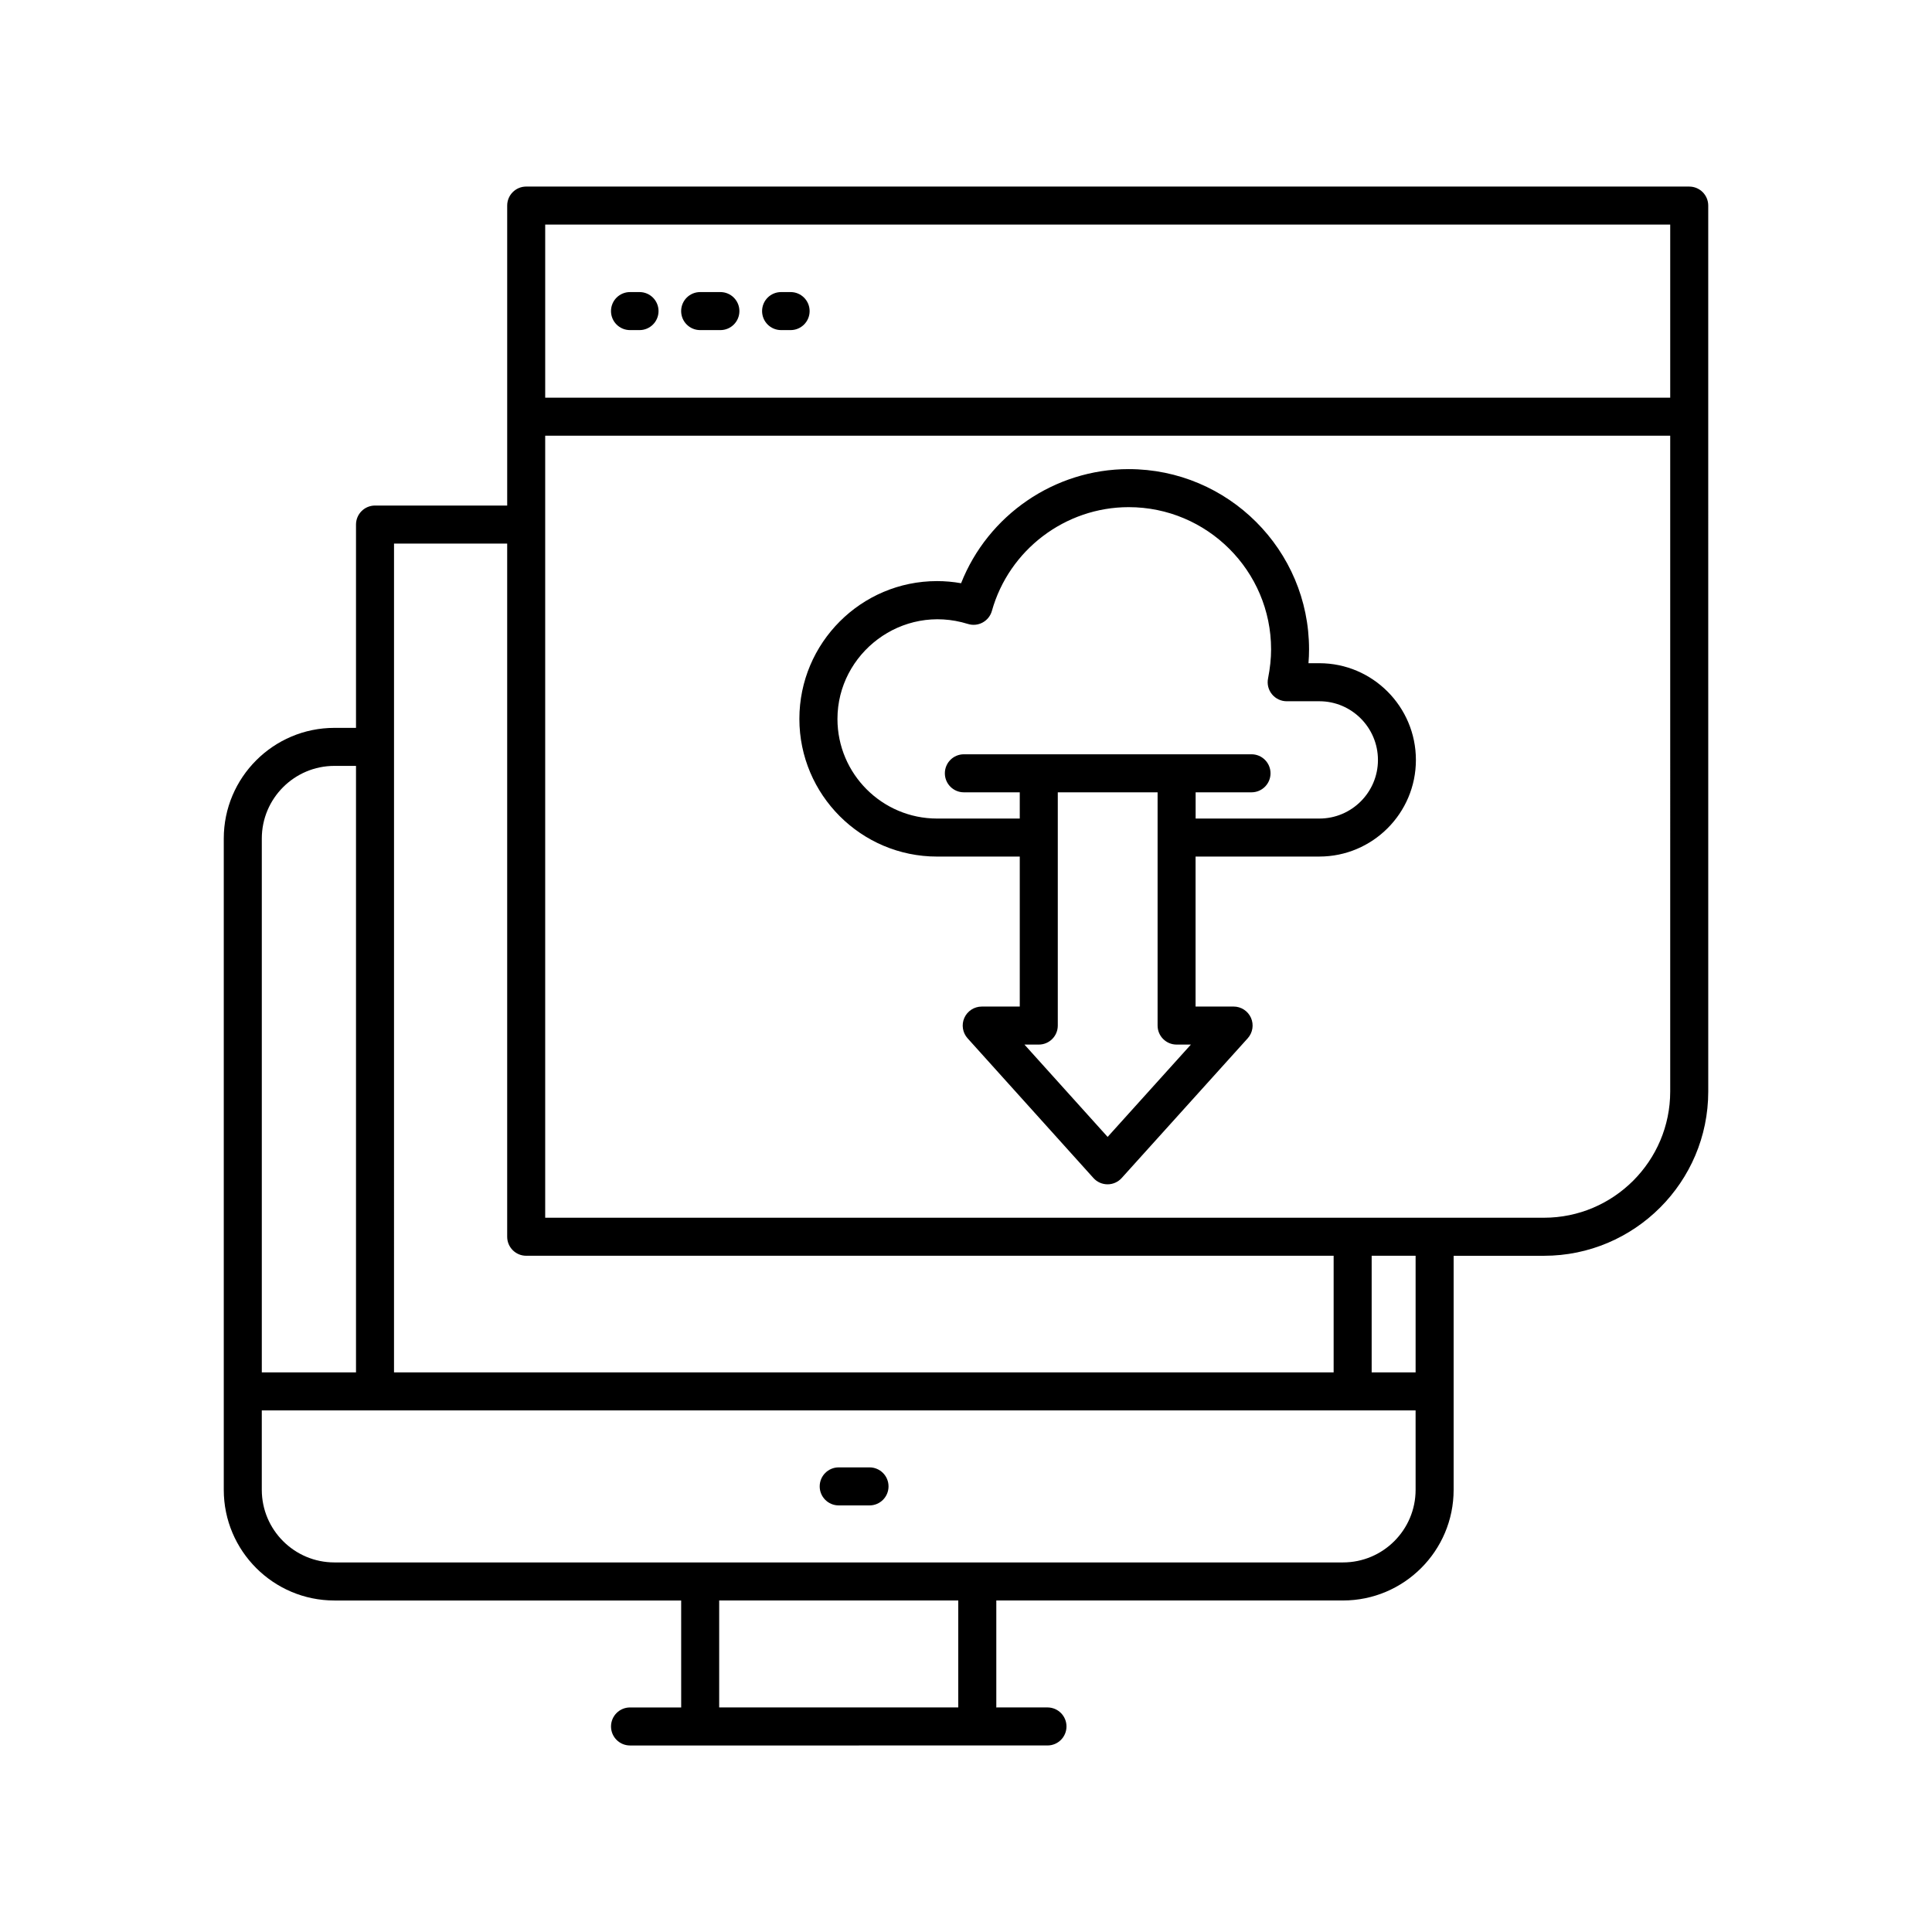 <?xml version="1.0" encoding="UTF-8"?>
<!-- Uploaded to: SVG Repo, www.svgrepo.com, Generator: SVG Repo Mixer Tools -->
<svg fill="#000000" width="800px" height="800px" version="1.1" viewBox="144 144 512 512" xmlns="http://www.w3.org/2000/svg">
 <g>
  <path d="m374.43 532.87h-8.164c-2.785 0-5.039 2.254-5.039 5.039 0 2.781 2.254 5.039 5.039 5.039h8.164c2.785 0 5.039-2.254 5.039-5.039s-2.254-5.039-5.039-5.039z"/>
  <path d="m591.66 193.44h-308.21c-2.785 0-5.039 2.254-5.039 5.039v79.496h-35.027c-2.785 0-5.039 2.254-5.039 5.039v53.879h-5.723c-16.168 0-29.32 13.152-29.32 29.324v172.61c0 16.168 13.152 29.32 29.32 29.32h91.895l0.004 28.344h-13.555c-2.785 0-5.039 2.254-5.039 5.039 0 2.781 2.254 5.039 5.039 5.039h18.594l73.434-0.004h18.598c2.785 0 5.039-2.254 5.039-5.039 0-2.781-2.254-5.039-5.039-5.039l-13.559 0.004v-28.348h91.875c16.168 0 29.32-13.152 29.32-29.32v-62.027h23.938c24.004 0 43.539-19.531 43.539-43.539l-0.004-178.83v-55.945c0-2.785-2.254-5.039-5.039-5.039zm-343.24 148.49v-53.879h29.988v183.7c0 2.781 2.254 5.039 5.039 5.039h213.98v30.91h-249.01zm-35.039 24.285c0-10.613 8.629-19.246 19.242-19.246h5.723v160.73h-24.965zm184.57 230.27h-63.359v-28.348h63.359zm121.2-57.672c0 10.613-8.629 19.246-19.242 19.246h-267.29c-10.613 0-19.242-8.633-19.242-19.246v-21.039h305.77zm0-31.113h-11.645v-30.91h11.645zm67.473-74.453c0 18.453-15.012 33.465-33.461 33.465h-264.68v-207.25h298.14zm0-183.86h-298.14v-45.871h298.14z"/>
  <path d="m310.96 231.48h2.519c2.785 0 5.039-2.254 5.039-5.039 0-2.781-2.254-5.039-5.039-5.039h-2.519c-2.785 0-5.039 2.254-5.039 5.039 0 2.785 2.254 5.039 5.039 5.039z"/>
  <path d="m329.55 231.48h5.359c2.785 0 5.039-2.254 5.039-5.039 0-2.781-2.254-5.039-5.039-5.039h-5.359c-2.785 0-5.039 2.254-5.039 5.039 0 2.785 2.254 5.039 5.039 5.039z"/>
  <path d="m351 231.48h2.519c2.785 0 5.039-2.254 5.039-5.039 0-2.781-2.254-5.039-5.039-5.039h-2.519c-2.785 0-5.039 2.254-5.039 5.039 0 2.785 2.254 5.039 5.039 5.039z"/>
  <path d="m392.33 371h21.918v39.75h-10.078c-1.988 0-3.793 1.172-4.606 2.988-0.809 1.816-0.473 3.945 0.859 5.422l33.352 37.031c0.953 1.059 2.316 1.664 3.742 1.664s2.785-0.605 3.738-1.664l33.402-37.031c1.332-1.477 1.672-3.606 0.867-5.422-0.812-1.82-2.613-2.992-4.606-2.992h-10.078v-39.75h32.797c14.109 0 25.594-11.48 25.594-25.594 0-14.141-11.484-25.645-25.594-25.645h-2.875c0.102-1.246 0.152-2.469 0.152-3.676 0-26.336-21.445-47.762-47.812-47.762-19.672 0-37.289 12.219-44.402 30.242-2.129-0.379-4.266-0.566-6.383-0.566-20.113 0-36.473 16.387-36.473 36.527 0.012 20.113 16.371 36.477 36.484 36.477zm45.203 74.293-22.043-24.469h3.797c2.785 0 5.039-2.254 5.039-5.039v-61.816h26.449v61.816c0 2.781 2.254 5.039 5.039 5.039h3.785zm-37.02-135.94c1.301 0.41 2.711 0.27 3.902-0.383 1.195-0.648 2.078-1.758 2.445-3.066 4.535-16.195 19.445-27.504 36.254-27.504 20.809 0 37.738 16.906 37.738 37.684 0 2.418-0.266 4.953-0.812 7.75-0.289 1.477 0.098 3.008 1.059 4.168 0.953 1.16 2.383 1.836 3.887 1.836h8.664c8.555 0 15.52 6.984 15.52 15.566 0 8.555-6.961 15.52-15.52 15.52h-32.797v-6.953h14.809c2.785 0 5.039-2.254 5.039-5.039 0-2.781-2.254-5.039-5.039-5.039h-76.227c-2.785 0-5.039 2.254-5.039 5.039 0 2.781 2.254 5.039 5.039 5.039h14.812v6.953h-21.918c-14.555 0-26.395-11.844-26.395-26.398 0-17.328 17.008-30.633 34.578-25.172z"/>
 </g>
</svg>